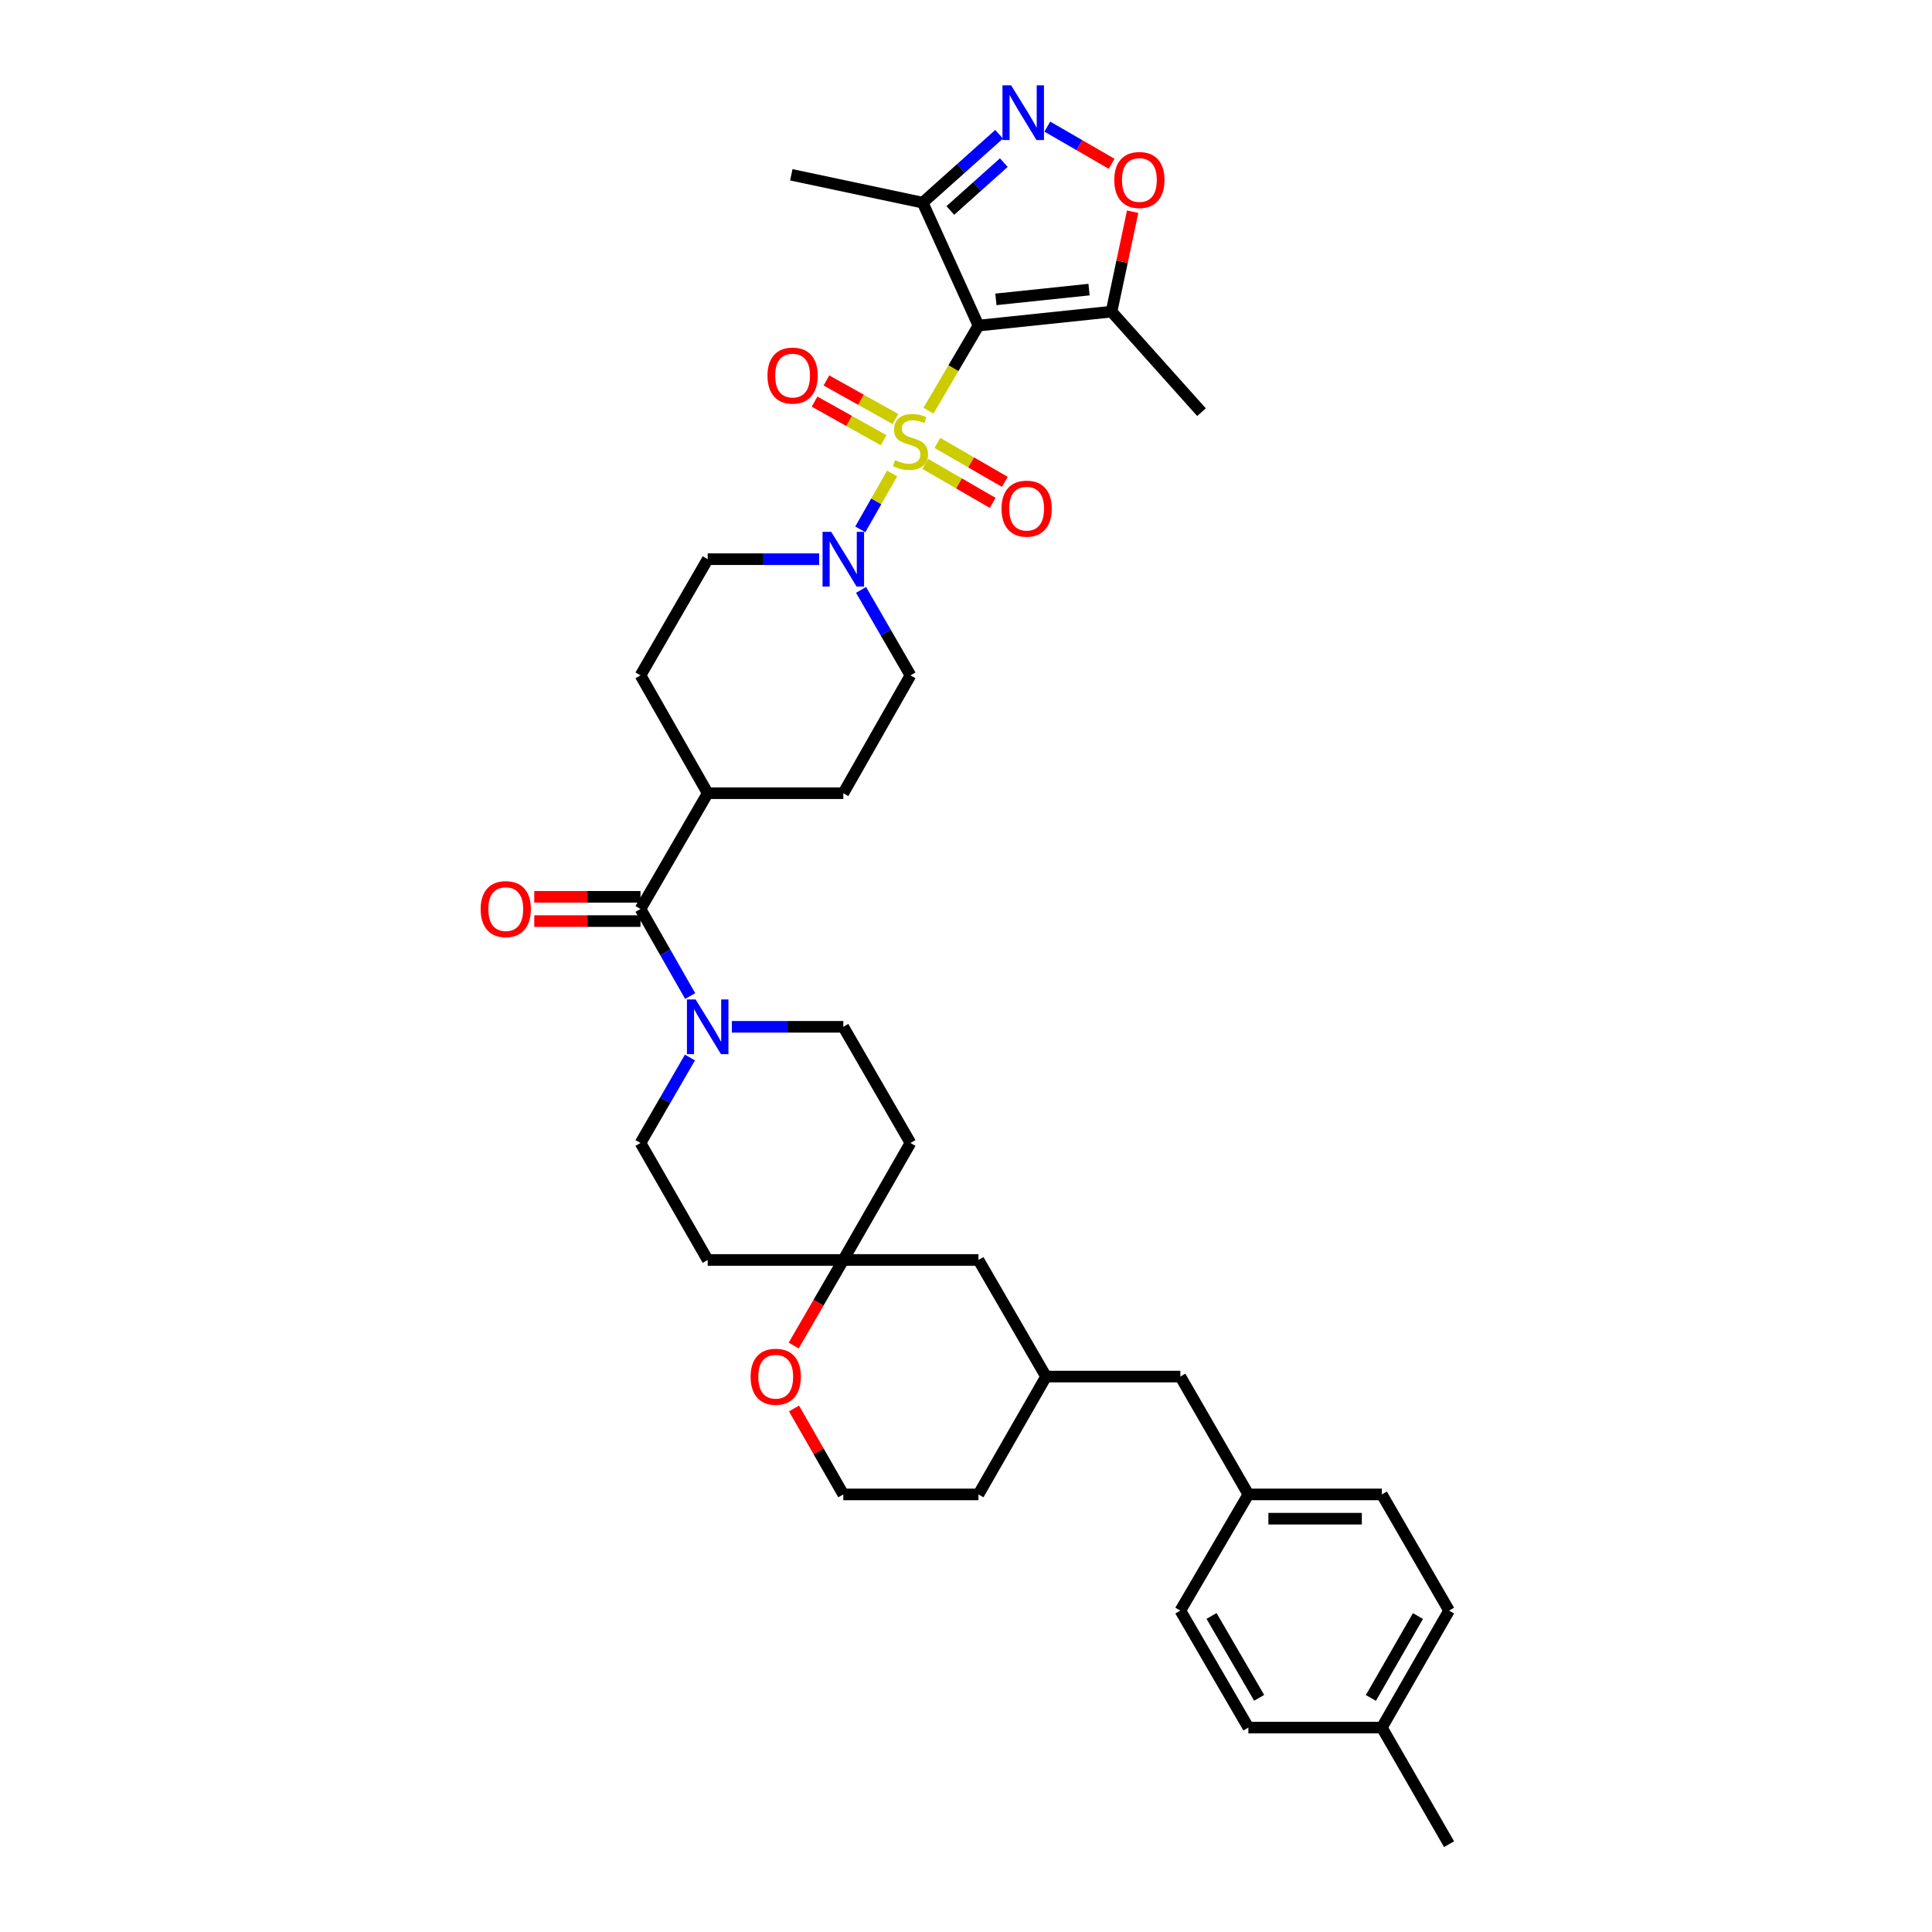 <?xml version='1.0' encoding='iso-8859-1'?>
<svg version='1.1' baseProfile='full'
              xmlns='http://www.w3.org/2000/svg'
                      xmlns:rdkit='http://www.rdkit.org/xml'
                      xmlns:xlink='http://www.w3.org/1999/xlink'
                  xml:space='preserve'
width='1000px' height='1000px' viewBox='0 0 1000 1000'>
<!-- END OF HEADER -->
<rect style='opacity:1.0;fill:#FFFFFF;stroke:none' width='1000' height='1000' x='0' y='0'> </rect>
<path class='bond-0' d='M 480.569,212.577 L 493.511,190.552' style='fill:none;fill-rule:evenodd;stroke:#CCCC00;stroke-width:6px;stroke-linecap:butt;stroke-linejoin:miter;stroke-opacity:1' />
<path class='bond-0' d='M 493.511,190.552 L 506.452,168.527' style='fill:none;fill-rule:evenodd;stroke:#000000;stroke-width:6px;stroke-linecap:butt;stroke-linejoin:miter;stroke-opacity:1' />
<path class='bond-1' d='M 461.772,245.069 L 453.529,259.534' style='fill:none;fill-rule:evenodd;stroke:#CCCC00;stroke-width:6px;stroke-linecap:butt;stroke-linejoin:miter;stroke-opacity:1' />
<path class='bond-1' d='M 453.529,259.534 L 445.286,273.999' style='fill:none;fill-rule:evenodd;stroke:#0000FF;stroke-width:6px;stroke-linecap:butt;stroke-linejoin:miter;stroke-opacity:1' />
<path class='bond-8' d='M 478.924,240.124 L 496.368,250.209' style='fill:none;fill-rule:evenodd;stroke:#CCCC00;stroke-width:6px;stroke-linecap:butt;stroke-linejoin:miter;stroke-opacity:1' />
<path class='bond-8' d='M 496.368,250.209 L 513.813,260.294' style='fill:none;fill-rule:evenodd;stroke:#FF0000;stroke-width:6px;stroke-linecap:butt;stroke-linejoin:miter;stroke-opacity:1' />
<path class='bond-8' d='M 485.211,229.249 L 502.656,239.334' style='fill:none;fill-rule:evenodd;stroke:#CCCC00;stroke-width:6px;stroke-linecap:butt;stroke-linejoin:miter;stroke-opacity:1' />
<path class='bond-8' d='M 502.656,239.334 L 520.1,249.419' style='fill:none;fill-rule:evenodd;stroke:#FF0000;stroke-width:6px;stroke-linecap:butt;stroke-linejoin:miter;stroke-opacity:1' />
<path class='bond-9' d='M 463.489,216.897 L 445.621,206.905' style='fill:none;fill-rule:evenodd;stroke:#CCCC00;stroke-width:6px;stroke-linecap:butt;stroke-linejoin:miter;stroke-opacity:1' />
<path class='bond-9' d='M 445.621,206.905 L 427.752,196.912' style='fill:none;fill-rule:evenodd;stroke:#FF0000;stroke-width:6px;stroke-linecap:butt;stroke-linejoin:miter;stroke-opacity:1' />
<path class='bond-9' d='M 457.358,227.861 L 439.489,217.869' style='fill:none;fill-rule:evenodd;stroke:#CCCC00;stroke-width:6px;stroke-linecap:butt;stroke-linejoin:miter;stroke-opacity:1' />
<path class='bond-9' d='M 439.489,217.869 L 421.621,207.876' style='fill:none;fill-rule:evenodd;stroke:#FF0000;stroke-width:6px;stroke-linecap:butt;stroke-linejoin:miter;stroke-opacity:1' />
<path class='bond-3' d='M 506.452,168.527 L 575.326,161.304' style='fill:none;fill-rule:evenodd;stroke:#000000;stroke-width:6px;stroke-linecap:butt;stroke-linejoin:miter;stroke-opacity:1' />
<path class='bond-3' d='M 515.473,154.951 L 563.685,149.894' style='fill:none;fill-rule:evenodd;stroke:#000000;stroke-width:6px;stroke-linecap:butt;stroke-linejoin:miter;stroke-opacity:1' />
<path class='bond-4' d='M 506.452,168.527 L 477.581,104.894' style='fill:none;fill-rule:evenodd;stroke:#000000;stroke-width:6px;stroke-linecap:butt;stroke-linejoin:miter;stroke-opacity:1' />
<path class='bond-12' d='M 423.995,289.436 L 395.149,289.436' style='fill:none;fill-rule:evenodd;stroke:#0000FF;stroke-width:6px;stroke-linecap:butt;stroke-linejoin:miter;stroke-opacity:1' />
<path class='bond-12' d='M 395.149,289.436 L 366.304,289.436' style='fill:none;fill-rule:evenodd;stroke:#000000;stroke-width:6px;stroke-linecap:butt;stroke-linejoin:miter;stroke-opacity:1' />
<path class='bond-13' d='M 445.679,305.332 L 458.465,327.448' style='fill:none;fill-rule:evenodd;stroke:#0000FF;stroke-width:6px;stroke-linecap:butt;stroke-linejoin:miter;stroke-opacity:1' />
<path class='bond-13' d='M 458.465,327.448 L 471.251,349.565' style='fill:none;fill-rule:evenodd;stroke:#000000;stroke-width:6px;stroke-linecap:butt;stroke-linejoin:miter;stroke-opacity:1' />
<path class='bond-2' d='M 517.129,69.499 L 497.355,87.197' style='fill:none;fill-rule:evenodd;stroke:#0000FF;stroke-width:6px;stroke-linecap:butt;stroke-linejoin:miter;stroke-opacity:1' />
<path class='bond-2' d='M 497.355,87.197 L 477.581,104.894' style='fill:none;fill-rule:evenodd;stroke:#000000;stroke-width:6px;stroke-linecap:butt;stroke-linejoin:miter;stroke-opacity:1' />
<path class='bond-2' d='M 519.574,84.169 L 505.733,96.557' style='fill:none;fill-rule:evenodd;stroke:#0000FF;stroke-width:6px;stroke-linecap:butt;stroke-linejoin:miter;stroke-opacity:1' />
<path class='bond-2' d='M 505.733,96.557 L 491.891,108.946' style='fill:none;fill-rule:evenodd;stroke:#000000;stroke-width:6px;stroke-linecap:butt;stroke-linejoin:miter;stroke-opacity:1' />
<path class='bond-37' d='M 542.091,65.536 L 558.73,75.153' style='fill:none;fill-rule:evenodd;stroke:#0000FF;stroke-width:6px;stroke-linecap:butt;stroke-linejoin:miter;stroke-opacity:1' />
<path class='bond-37' d='M 558.73,75.153 L 575.369,84.77' style='fill:none;fill-rule:evenodd;stroke:#FF0000;stroke-width:6px;stroke-linecap:butt;stroke-linejoin:miter;stroke-opacity:1' />
<path class='bond-6' d='M 575.326,161.304 L 580.792,135.443' style='fill:none;fill-rule:evenodd;stroke:#000000;stroke-width:6px;stroke-linecap:butt;stroke-linejoin:miter;stroke-opacity:1' />
<path class='bond-6' d='M 580.792,135.443 L 586.257,109.583' style='fill:none;fill-rule:evenodd;stroke:#FF0000;stroke-width:6px;stroke-linecap:butt;stroke-linejoin:miter;stroke-opacity:1' />
<path class='bond-32' d='M 575.326,161.304 L 621.896,213.338' style='fill:none;fill-rule:evenodd;stroke:#000000;stroke-width:6px;stroke-linecap:butt;stroke-linejoin:miter;stroke-opacity:1' />
<path class='bond-33' d='M 477.581,104.894 L 409.579,90.476' style='fill:none;fill-rule:evenodd;stroke:#000000;stroke-width:6px;stroke-linecap:butt;stroke-linejoin:miter;stroke-opacity:1' />
<path class='bond-5' d='M 331.521,470.473 L 366.304,410.567' style='fill:none;fill-rule:evenodd;stroke:#000000;stroke-width:6px;stroke-linecap:butt;stroke-linejoin:miter;stroke-opacity:1' />
<path class='bond-7' d='M 331.521,470.473 L 344.375,493.016' style='fill:none;fill-rule:evenodd;stroke:#000000;stroke-width:6px;stroke-linecap:butt;stroke-linejoin:miter;stroke-opacity:1' />
<path class='bond-7' d='M 344.375,493.016 L 357.229,515.56' style='fill:none;fill-rule:evenodd;stroke:#0000FF;stroke-width:6px;stroke-linecap:butt;stroke-linejoin:miter;stroke-opacity:1' />
<path class='bond-17' d='M 331.521,464.192 L 304.023,464.192' style='fill:none;fill-rule:evenodd;stroke:#000000;stroke-width:6px;stroke-linecap:butt;stroke-linejoin:miter;stroke-opacity:1' />
<path class='bond-17' d='M 304.023,464.192 L 276.525,464.192' style='fill:none;fill-rule:evenodd;stroke:#FF0000;stroke-width:6px;stroke-linecap:butt;stroke-linejoin:miter;stroke-opacity:1' />
<path class='bond-17' d='M 331.521,476.754 L 304.023,476.754' style='fill:none;fill-rule:evenodd;stroke:#000000;stroke-width:6px;stroke-linecap:butt;stroke-linejoin:miter;stroke-opacity:1' />
<path class='bond-17' d='M 304.023,476.754 L 276.525,476.754' style='fill:none;fill-rule:evenodd;stroke:#FF0000;stroke-width:6px;stroke-linecap:butt;stroke-linejoin:miter;stroke-opacity:1' />
<path class='bond-14' d='M 378.798,531.475 L 407.644,531.475' style='fill:none;fill-rule:evenodd;stroke:#0000FF;stroke-width:6px;stroke-linecap:butt;stroke-linejoin:miter;stroke-opacity:1' />
<path class='bond-14' d='M 407.644,531.475 L 436.49,531.475' style='fill:none;fill-rule:evenodd;stroke:#000000;stroke-width:6px;stroke-linecap:butt;stroke-linejoin:miter;stroke-opacity:1' />
<path class='bond-15' d='M 357.108,547.372 L 344.315,569.488' style='fill:none;fill-rule:evenodd;stroke:#0000FF;stroke-width:6px;stroke-linecap:butt;stroke-linejoin:miter;stroke-opacity:1' />
<path class='bond-15' d='M 344.315,569.488 L 331.521,591.605' style='fill:none;fill-rule:evenodd;stroke:#000000;stroke-width:6px;stroke-linecap:butt;stroke-linejoin:miter;stroke-opacity:1' />
<path class='bond-10' d='M 436.49,652.153 L 366.304,652.153' style='fill:none;fill-rule:evenodd;stroke:#000000;stroke-width:6px;stroke-linecap:butt;stroke-linejoin:miter;stroke-opacity:1' />
<path class='bond-16' d='M 436.49,652.153 L 423.655,674.301' style='fill:none;fill-rule:evenodd;stroke:#000000;stroke-width:6px;stroke-linecap:butt;stroke-linejoin:miter;stroke-opacity:1' />
<path class='bond-16' d='M 423.655,674.301 L 410.821,696.449' style='fill:none;fill-rule:evenodd;stroke:#FF0000;stroke-width:6px;stroke-linecap:butt;stroke-linejoin:miter;stroke-opacity:1' />
<path class='bond-22' d='M 436.49,652.153 L 506.452,652.153' style='fill:none;fill-rule:evenodd;stroke:#000000;stroke-width:6px;stroke-linecap:butt;stroke-linejoin:miter;stroke-opacity:1' />
<path class='bond-38' d='M 436.49,652.153 L 471.251,591.605' style='fill:none;fill-rule:evenodd;stroke:#000000;stroke-width:6px;stroke-linecap:butt;stroke-linejoin:miter;stroke-opacity:1' />
<path class='bond-11' d='M 366.304,410.567 L 436.49,410.567' style='fill:none;fill-rule:evenodd;stroke:#000000;stroke-width:6px;stroke-linecap:butt;stroke-linejoin:miter;stroke-opacity:1' />
<path class='bond-36' d='M 366.304,410.567 L 331.521,349.565' style='fill:none;fill-rule:evenodd;stroke:#000000;stroke-width:6px;stroke-linecap:butt;stroke-linejoin:miter;stroke-opacity:1' />
<path class='bond-21' d='M 366.304,289.436 L 331.521,349.565' style='fill:none;fill-rule:evenodd;stroke:#000000;stroke-width:6px;stroke-linecap:butt;stroke-linejoin:miter;stroke-opacity:1' />
<path class='bond-20' d='M 471.251,349.565 L 436.49,410.567' style='fill:none;fill-rule:evenodd;stroke:#000000;stroke-width:6px;stroke-linecap:butt;stroke-linejoin:miter;stroke-opacity:1' />
<path class='bond-19' d='M 436.49,531.475 L 471.251,591.605' style='fill:none;fill-rule:evenodd;stroke:#000000;stroke-width:6px;stroke-linecap:butt;stroke-linejoin:miter;stroke-opacity:1' />
<path class='bond-18' d='M 331.521,591.605 L 366.304,652.153' style='fill:none;fill-rule:evenodd;stroke:#000000;stroke-width:6px;stroke-linecap:butt;stroke-linejoin:miter;stroke-opacity:1' />
<path class='bond-26' d='M 410.984,729.031 L 423.737,751.269' style='fill:none;fill-rule:evenodd;stroke:#FF0000;stroke-width:6px;stroke-linecap:butt;stroke-linejoin:miter;stroke-opacity:1' />
<path class='bond-26' d='M 423.737,751.269 L 436.49,773.508' style='fill:none;fill-rule:evenodd;stroke:#000000;stroke-width:6px;stroke-linecap:butt;stroke-linejoin:miter;stroke-opacity:1' />
<path class='bond-23' d='M 506.452,652.153 L 541.437,712.513' style='fill:none;fill-rule:evenodd;stroke:#000000;stroke-width:6px;stroke-linecap:butt;stroke-linejoin:miter;stroke-opacity:1' />
<path class='bond-24' d='M 541.437,712.513 L 610.946,712.513' style='fill:none;fill-rule:evenodd;stroke:#000000;stroke-width:6px;stroke-linecap:butt;stroke-linejoin:miter;stroke-opacity:1' />
<path class='bond-34' d='M 541.437,712.513 L 506.452,773.508' style='fill:none;fill-rule:evenodd;stroke:#000000;stroke-width:6px;stroke-linecap:butt;stroke-linejoin:miter;stroke-opacity:1' />
<path class='bond-25' d='M 610.946,712.513 L 646.154,773.508' style='fill:none;fill-rule:evenodd;stroke:#000000;stroke-width:6px;stroke-linecap:butt;stroke-linejoin:miter;stroke-opacity:1' />
<path class='bond-28' d='M 646.154,773.508 L 610.946,833.644' style='fill:none;fill-rule:evenodd;stroke:#000000;stroke-width:6px;stroke-linecap:butt;stroke-linejoin:miter;stroke-opacity:1' />
<path class='bond-29' d='M 646.154,773.508 L 715.245,773.508' style='fill:none;fill-rule:evenodd;stroke:#000000;stroke-width:6px;stroke-linecap:butt;stroke-linejoin:miter;stroke-opacity:1' />
<path class='bond-29' d='M 656.518,786.07 L 704.881,786.07' style='fill:none;fill-rule:evenodd;stroke:#000000;stroke-width:6px;stroke-linecap:butt;stroke-linejoin:miter;stroke-opacity:1' />
<path class='bond-39' d='M 436.49,773.508 L 506.452,773.508' style='fill:none;fill-rule:evenodd;stroke:#000000;stroke-width:6px;stroke-linecap:butt;stroke-linejoin:miter;stroke-opacity:1' />
<path class='bond-27' d='M 715.245,894.193 L 750.034,833.644' style='fill:none;fill-rule:evenodd;stroke:#000000;stroke-width:6px;stroke-linecap:butt;stroke-linejoin:miter;stroke-opacity:1' />
<path class='bond-27' d='M 709.571,878.852 L 733.924,836.468' style='fill:none;fill-rule:evenodd;stroke:#000000;stroke-width:6px;stroke-linecap:butt;stroke-linejoin:miter;stroke-opacity:1' />
<path class='bond-35' d='M 715.245,894.193 L 750.034,954.545' style='fill:none;fill-rule:evenodd;stroke:#000000;stroke-width:6px;stroke-linecap:butt;stroke-linejoin:miter;stroke-opacity:1' />
<path class='bond-40' d='M 715.245,894.193 L 646.154,894.193' style='fill:none;fill-rule:evenodd;stroke:#000000;stroke-width:6px;stroke-linecap:butt;stroke-linejoin:miter;stroke-opacity:1' />
<path class='bond-31' d='M 610.946,833.644 L 646.154,894.193' style='fill:none;fill-rule:evenodd;stroke:#000000;stroke-width:6px;stroke-linecap:butt;stroke-linejoin:miter;stroke-opacity:1' />
<path class='bond-31' d='M 627.087,836.412 L 651.733,878.796' style='fill:none;fill-rule:evenodd;stroke:#000000;stroke-width:6px;stroke-linecap:butt;stroke-linejoin:miter;stroke-opacity:1' />
<path class='bond-30' d='M 715.245,773.508 L 750.034,833.644' style='fill:none;fill-rule:evenodd;stroke:#000000;stroke-width:6px;stroke-linecap:butt;stroke-linejoin:miter;stroke-opacity:1' />
<path  class='atom-0' d='M 463.251 238.154
Q 463.571 238.274, 464.891 238.834
Q 466.211 239.394, 467.651 239.754
Q 469.131 240.074, 470.571 240.074
Q 473.251 240.074, 474.811 238.794
Q 476.371 237.474, 476.371 235.194
Q 476.371 233.634, 475.571 232.674
Q 474.811 231.714, 473.611 231.194
Q 472.411 230.674, 470.411 230.074
Q 467.891 229.314, 466.371 228.594
Q 464.891 227.874, 463.811 226.354
Q 462.771 224.834, 462.771 222.274
Q 462.771 218.714, 465.171 216.514
Q 467.611 214.314, 472.411 214.314
Q 475.691 214.314, 479.411 215.874
L 478.491 218.954
Q 475.091 217.554, 472.531 217.554
Q 469.771 217.554, 468.251 218.714
Q 466.731 219.834, 466.771 221.794
Q 466.771 223.314, 467.531 224.234
Q 468.331 225.154, 469.451 225.674
Q 470.611 226.194, 472.531 226.794
Q 475.091 227.594, 476.611 228.394
Q 478.131 229.194, 479.211 230.834
Q 480.331 232.434, 480.331 235.194
Q 480.331 239.114, 477.691 241.234
Q 475.091 243.314, 470.731 243.314
Q 468.211 243.314, 466.291 242.754
Q 464.411 242.234, 462.171 241.314
L 463.251 238.154
' fill='#CCCC00'/>
<path  class='atom-2' d='M 430.23 275.276
L 439.51 290.276
Q 440.43 291.756, 441.91 294.436
Q 443.39 297.116, 443.47 297.276
L 443.47 275.276
L 447.23 275.276
L 447.23 303.596
L 443.35 303.596
L 433.39 287.196
Q 432.23 285.276, 430.99 283.076
Q 429.79 280.876, 429.43 280.196
L 429.43 303.596
L 425.75 303.596
L 425.75 275.276
L 430.23 275.276
' fill='#0000FF'/>
<path  class='atom-3' d='M 523.355 44.165
L 532.635 59.165
Q 533.555 60.645, 535.035 63.325
Q 536.515 66.005, 536.595 66.165
L 536.595 44.165
L 540.355 44.165
L 540.355 72.485
L 536.475 72.485
L 526.515 56.085
Q 525.355 54.165, 524.115 51.965
Q 522.915 49.765, 522.555 49.085
L 522.555 72.485
L 518.875 72.485
L 518.875 44.165
L 523.355 44.165
' fill='#0000FF'/>
<path  class='atom-7' d='M 576.745 93.159
Q 576.745 86.359, 580.105 82.559
Q 583.465 78.759, 589.745 78.759
Q 596.025 78.759, 599.385 82.559
Q 602.745 86.359, 602.745 93.159
Q 602.745 100.039, 599.345 103.959
Q 595.945 107.839, 589.745 107.839
Q 583.505 107.839, 580.105 103.959
Q 576.745 100.079, 576.745 93.159
M 589.745 104.639
Q 594.065 104.639, 596.385 101.759
Q 598.745 98.839, 598.745 93.159
Q 598.745 87.599, 596.385 84.799
Q 594.065 81.959, 589.745 81.959
Q 585.425 81.959, 583.065 84.759
Q 580.745 87.559, 580.745 93.159
Q 580.745 98.879, 583.065 101.759
Q 585.425 104.639, 589.745 104.639
' fill='#FF0000'/>
<path  class='atom-8' d='M 360.044 517.315
L 369.324 532.315
Q 370.244 533.795, 371.724 536.475
Q 373.204 539.155, 373.284 539.315
L 373.284 517.315
L 377.044 517.315
L 377.044 545.635
L 373.164 545.635
L 363.204 529.235
Q 362.044 527.315, 360.804 525.115
Q 359.604 522.915, 359.244 522.235
L 359.244 545.635
L 355.564 545.635
L 355.564 517.315
L 360.044 517.315
' fill='#0000FF'/>
<path  class='atom-9' d='M 518.381 263.275
Q 518.381 256.475, 521.741 252.675
Q 525.101 248.875, 531.381 248.875
Q 537.661 248.875, 541.021 252.675
Q 544.381 256.475, 544.381 263.275
Q 544.381 270.155, 540.981 274.075
Q 537.581 277.955, 531.381 277.955
Q 525.141 277.955, 521.741 274.075
Q 518.381 270.195, 518.381 263.275
M 531.381 274.755
Q 535.701 274.755, 538.021 271.875
Q 540.381 268.955, 540.381 263.275
Q 540.381 257.715, 538.021 254.915
Q 535.701 252.075, 531.381 252.075
Q 527.061 252.075, 524.701 254.875
Q 522.381 257.675, 522.381 263.275
Q 522.381 268.995, 524.701 271.875
Q 527.061 274.755, 531.381 274.755
' fill='#FF0000'/>
<path  class='atom-10' d='M 397.249 194.401
Q 397.249 187.601, 400.609 183.801
Q 403.969 180.001, 410.249 180.001
Q 416.529 180.001, 419.889 183.801
Q 423.249 187.601, 423.249 194.401
Q 423.249 201.281, 419.849 205.201
Q 416.449 209.081, 410.249 209.081
Q 404.009 209.081, 400.609 205.201
Q 397.249 201.321, 397.249 194.401
M 410.249 205.881
Q 414.569 205.881, 416.889 203.001
Q 419.249 200.081, 419.249 194.401
Q 419.249 188.841, 416.889 186.041
Q 414.569 183.201, 410.249 183.201
Q 405.929 183.201, 403.569 186.001
Q 401.249 188.801, 401.249 194.401
Q 401.249 200.121, 403.569 203.001
Q 405.929 205.881, 410.249 205.881
' fill='#FF0000'/>
<path  class='atom-17' d='M 388.512 712.593
Q 388.512 705.793, 391.872 701.993
Q 395.232 698.193, 401.512 698.193
Q 407.792 698.193, 411.152 701.993
Q 414.512 705.793, 414.512 712.593
Q 414.512 719.473, 411.112 723.393
Q 407.712 727.273, 401.512 727.273
Q 395.272 727.273, 391.872 723.393
Q 388.512 719.513, 388.512 712.593
M 401.512 724.073
Q 405.832 724.073, 408.152 721.193
Q 410.512 718.273, 410.512 712.593
Q 410.512 707.033, 408.152 704.233
Q 405.832 701.393, 401.512 701.393
Q 397.192 701.393, 394.832 704.193
Q 392.512 706.993, 392.512 712.593
Q 392.512 718.313, 394.832 721.193
Q 397.192 724.073, 401.512 724.073
' fill='#FF0000'/>
<path  class='atom-18' d='M 248.782 470.553
Q 248.782 463.753, 252.142 459.953
Q 255.502 456.153, 261.782 456.153
Q 268.062 456.153, 271.422 459.953
Q 274.782 463.753, 274.782 470.553
Q 274.782 477.433, 271.382 481.353
Q 267.982 485.233, 261.782 485.233
Q 255.542 485.233, 252.142 481.353
Q 248.782 477.473, 248.782 470.553
M 261.782 482.033
Q 266.102 482.033, 268.422 479.153
Q 270.782 476.233, 270.782 470.553
Q 270.782 464.993, 268.422 462.193
Q 266.102 459.353, 261.782 459.353
Q 257.462 459.353, 255.102 462.153
Q 252.782 464.953, 252.782 470.553
Q 252.782 476.273, 255.102 479.153
Q 257.462 482.033, 261.782 482.033
' fill='#FF0000'/>
</svg>
